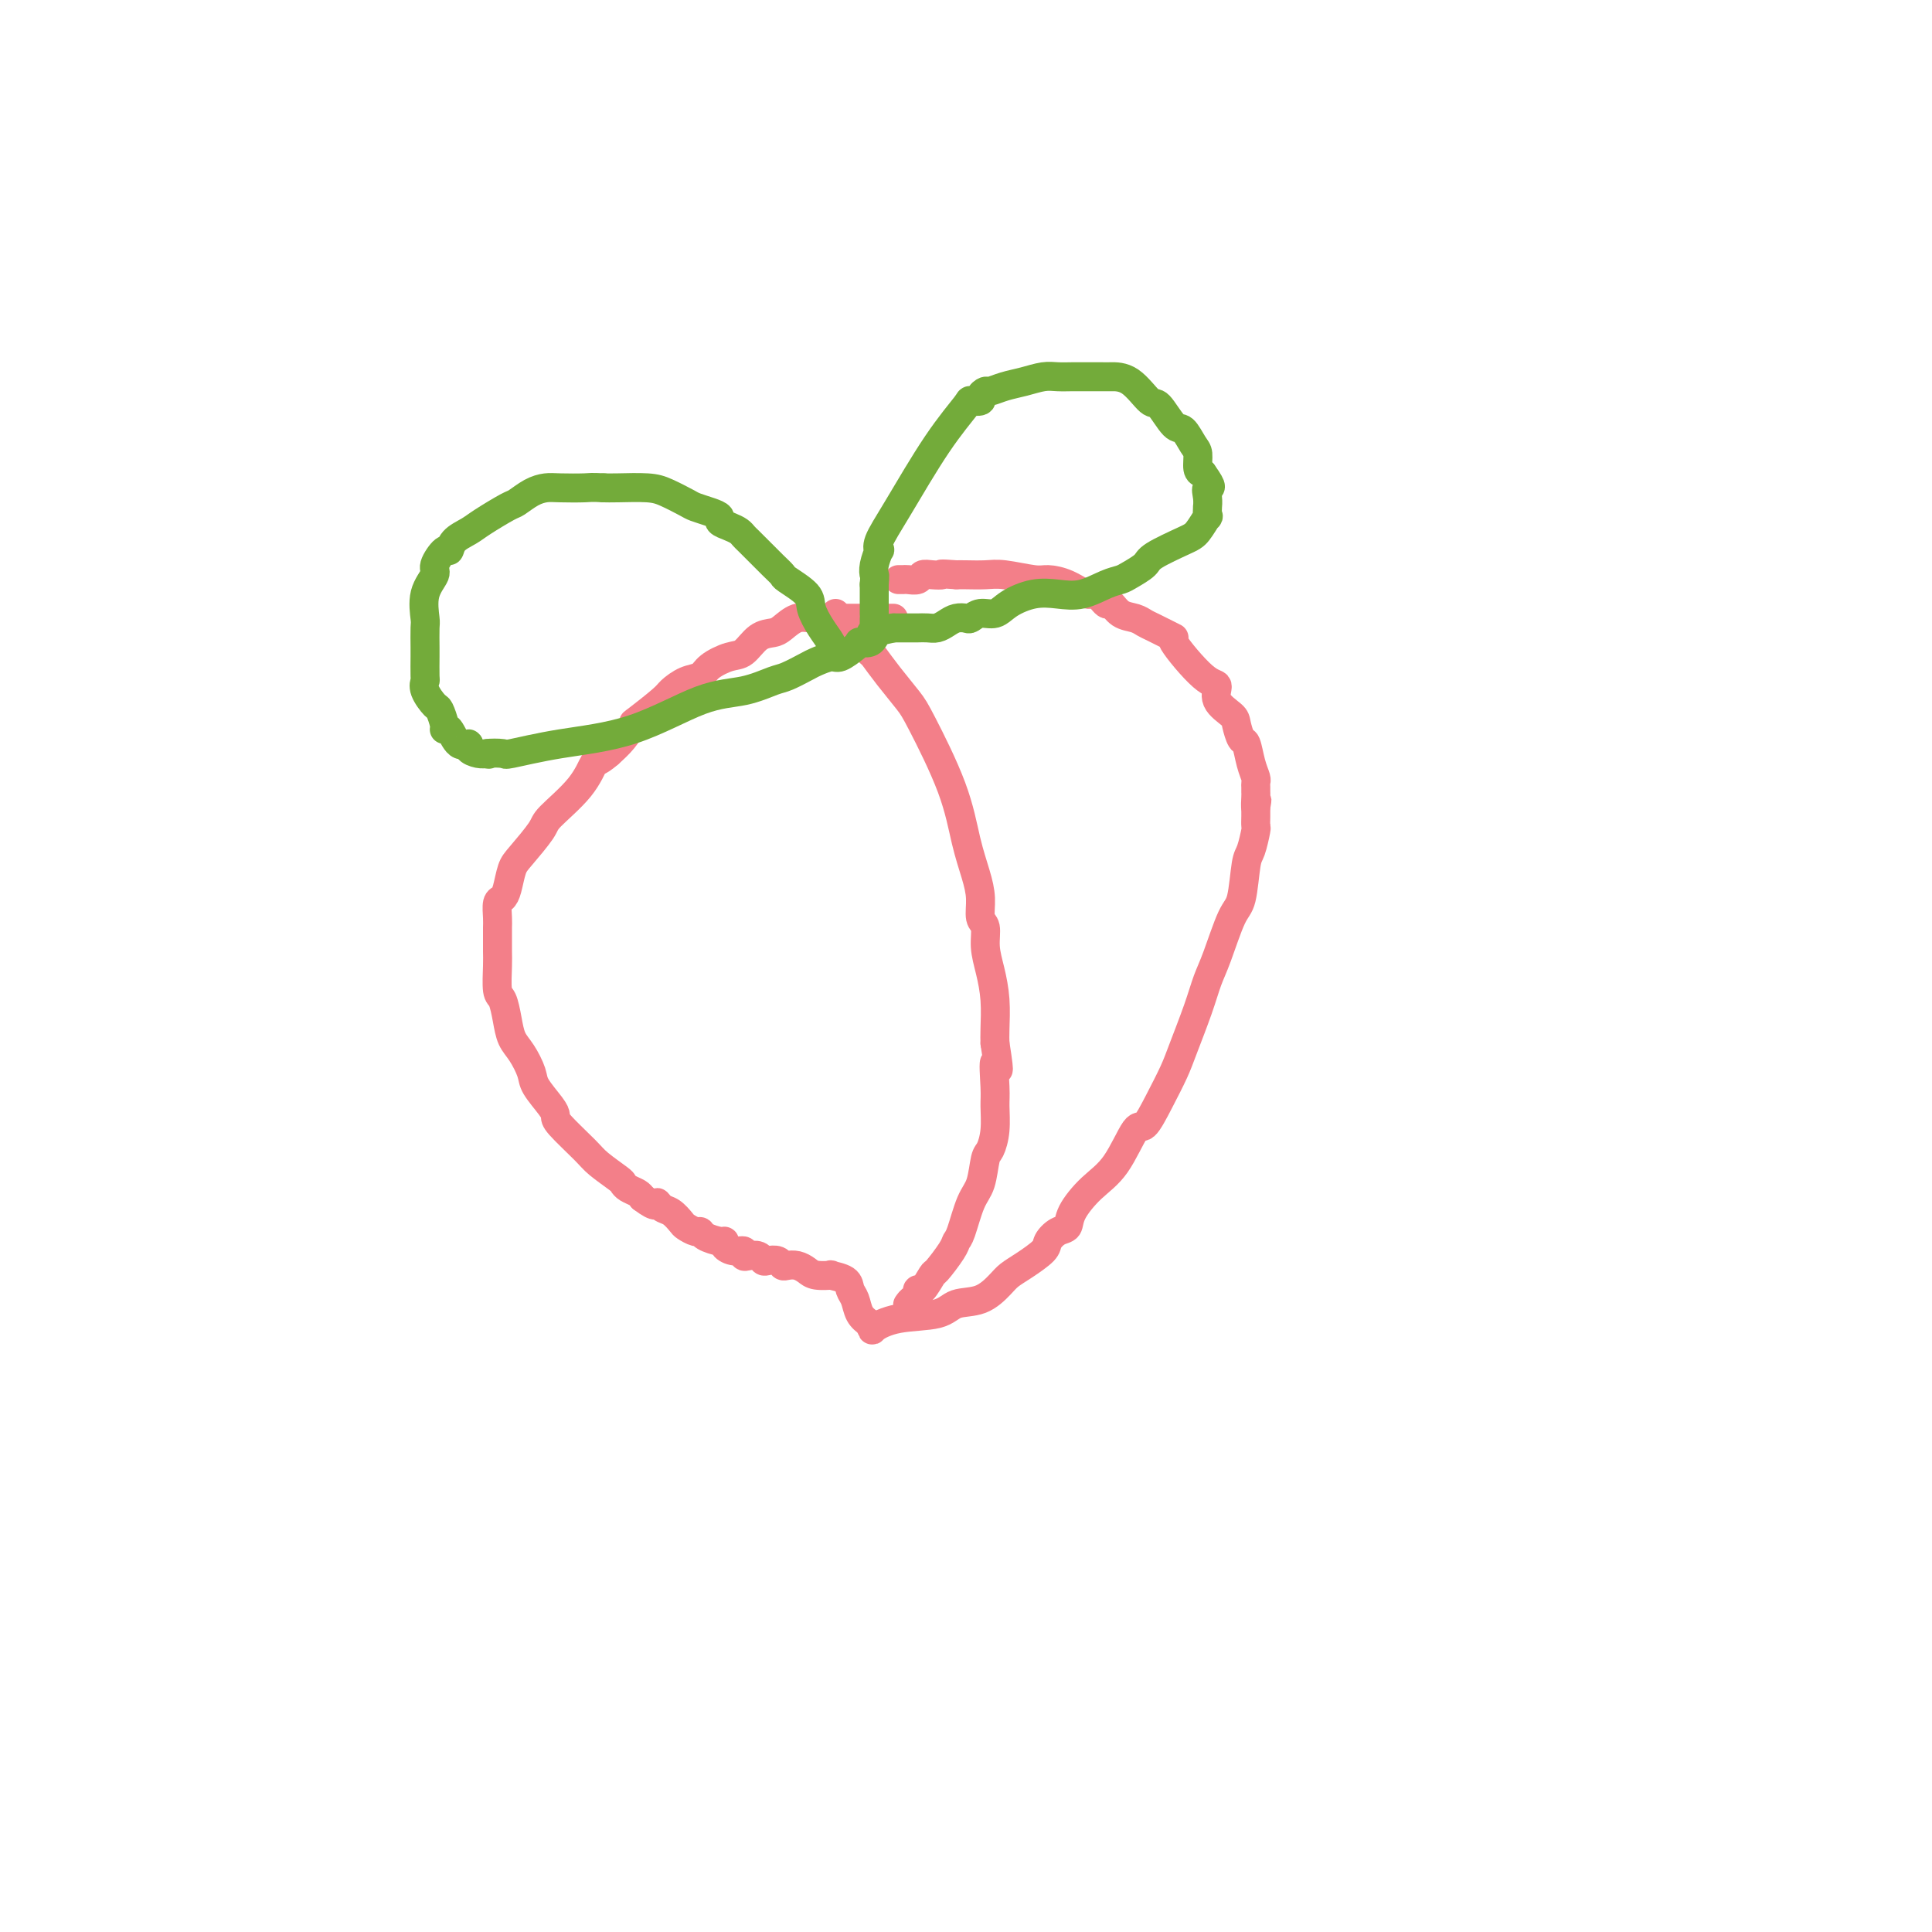 <svg viewBox='0 0 400 400' version='1.1' xmlns='http://www.w3.org/2000/svg' xmlns:xlink='http://www.w3.org/1999/xlink'><g fill='none' stroke='#F37F89' stroke-width='6' stroke-linecap='round' stroke-linejoin='round'><path d='M185,128c-0.857,-0.000 -1.714,-0.000 -2,0c-0.286,0.000 -0.001,0.001 -2,0c-1.999,-0.001 -6.281,-0.002 -8,0c-1.719,0.002 -0.873,0.007 -1,0c-0.127,-0.007 -1.226,-0.027 -2,0c-0.774,0.027 -1.221,0.099 -2,0c-0.779,-0.099 -1.888,-0.370 -3,0c-1.112,0.370 -2.225,1.380 -3,2c-0.775,0.620 -1.212,0.851 -2,1c-0.788,0.149 -1.925,0.215 -3,1c-1.075,0.785 -2.086,2.289 -3,3c-0.914,0.711 -1.730,0.628 -3,1c-1.270,0.372 -2.994,1.200 -4,2c-1.006,0.800 -1.293,1.574 -2,2c-0.707,0.426 -1.834,0.504 -3,1c-1.166,0.496 -2.370,1.410 -3,2c-0.630,0.590 -0.685,0.857 -2,2c-1.315,1.143 -3.888,3.162 -5,4c-1.112,0.838 -0.761,0.495 -1,1c-0.239,0.505 -1.068,1.859 -2,3c-0.932,1.141 -1.966,2.071 -3,3'/><path d='M126,156c-2.601,2.250 -2.605,1.376 -3,2c-0.395,0.624 -1.181,2.746 -3,5c-1.819,2.254 -4.673,4.642 -6,6c-1.327,1.358 -1.129,1.688 -2,3c-0.871,1.312 -2.812,3.607 -4,5c-1.188,1.393 -1.625,1.886 -2,3c-0.375,1.114 -0.689,2.851 -1,4c-0.311,1.149 -0.619,1.710 -1,2c-0.381,0.290 -0.834,0.308 -1,1c-0.166,0.692 -0.044,2.059 0,3c0.044,0.941 0.011,1.457 0,2c-0.011,0.543 -0.000,1.113 0,2c0.000,0.887 -0.011,2.092 0,3c0.011,0.908 0.044,1.521 0,3c-0.044,1.479 -0.164,3.826 0,5c0.164,1.174 0.611,1.175 1,2c0.389,0.825 0.718,2.474 1,4c0.282,1.526 0.517,2.930 1,4c0.483,1.070 1.216,1.806 2,3c0.784,1.194 1.621,2.845 2,4c0.379,1.155 0.300,1.815 1,3c0.700,1.185 2.177,2.897 3,4c0.823,1.103 0.991,1.598 1,2c0.009,0.402 -0.142,0.709 1,2c1.142,1.291 3.576,3.564 5,5c1.424,1.436 1.838,2.034 3,3c1.162,0.966 3.071,2.300 4,3c0.929,0.700 0.878,0.765 1,1c0.122,0.235 0.417,0.640 1,1c0.583,0.360 1.452,0.674 2,1c0.548,0.326 0.774,0.663 1,1'/><path d='M133,248c3.273,2.495 2.956,1.231 3,1c0.044,-0.231 0.449,0.569 1,1c0.551,0.431 1.247,0.493 2,1c0.753,0.507 1.562,1.459 2,2c0.438,0.541 0.506,0.671 1,1c0.494,0.329 1.415,0.858 2,1c0.585,0.142 0.835,-0.103 1,0c0.165,0.103 0.246,0.553 1,1c0.754,0.447 2.182,0.889 3,1c0.818,0.111 1.028,-0.110 1,0c-0.028,0.110 -0.293,0.552 0,1c0.293,0.448 1.143,0.904 2,1c0.857,0.096 1.721,-0.167 2,0c0.279,0.167 -0.028,0.763 0,1c0.028,0.237 0.393,0.115 1,0c0.607,-0.115 1.458,-0.223 2,0c0.542,0.223 0.774,0.778 1,1c0.226,0.222 0.445,0.111 1,0c0.555,-0.111 1.448,-0.223 2,0c0.552,0.223 0.765,0.782 1,1c0.235,0.218 0.492,0.097 1,0c0.508,-0.097 1.268,-0.170 2,0c0.732,0.170 1.436,0.584 2,1c0.564,0.416 0.987,0.836 2,1c1.013,0.164 2.614,0.073 3,0c0.386,-0.073 -0.444,-0.129 0,0c0.444,0.129 2.163,0.443 3,1c0.837,0.557 0.791,1.355 1,2c0.209,0.645 0.672,1.135 1,2c0.328,0.865 0.522,2.104 1,3c0.478,0.896 1.239,1.448 2,2'/><path d='M180,274c0.814,1.732 0.349,1.563 1,1c0.651,-0.563 2.419,-1.519 5,-2c2.581,-0.481 5.975,-0.485 8,-1c2.025,-0.515 2.679,-1.540 4,-2c1.321,-0.460 3.307,-0.354 5,-1c1.693,-0.646 3.093,-2.046 4,-3c0.907,-0.954 1.320,-1.464 2,-2c0.680,-0.536 1.625,-1.098 3,-2c1.375,-0.902 3.178,-2.144 4,-3c0.822,-0.856 0.662,-1.327 1,-2c0.338,-0.673 1.174,-1.547 2,-2c0.826,-0.453 1.643,-0.484 2,-1c0.357,-0.516 0.255,-1.518 1,-3c0.745,-1.482 2.338,-3.444 4,-5c1.662,-1.556 3.394,-2.706 5,-5c1.606,-2.294 3.087,-5.733 4,-7c0.913,-1.267 1.260,-0.361 2,-1c0.740,-0.639 1.875,-2.824 3,-5c1.125,-2.176 2.240,-4.342 3,-6c0.760,-1.658 1.166,-2.808 2,-5c0.834,-2.192 2.097,-5.425 3,-8c0.903,-2.575 1.446,-4.490 2,-6c0.554,-1.510 1.118,-2.615 2,-5c0.882,-2.385 2.082,-6.051 3,-8c0.918,-1.949 1.552,-2.181 2,-4c0.448,-1.819 0.708,-5.225 1,-7c0.292,-1.775 0.614,-1.918 1,-3c0.386,-1.082 0.835,-3.105 1,-4c0.165,-0.895 0.044,-0.664 0,-1c-0.044,-0.336 -0.013,-1.239 0,-2c0.013,-0.761 0.006,-1.381 0,-2'/><path d='M260,167c0.464,-2.831 0.124,-0.408 0,0c-0.124,0.408 -0.032,-1.199 0,-2c0.032,-0.801 0.006,-0.796 0,-1c-0.006,-0.204 0.010,-0.616 0,-1c-0.010,-0.384 -0.044,-0.741 0,-1c0.044,-0.259 0.166,-0.419 0,-1c-0.166,-0.581 -0.619,-1.583 -1,-3c-0.381,-1.417 -0.688,-3.250 -1,-4c-0.312,-0.750 -0.628,-0.419 -1,-1c-0.372,-0.581 -0.798,-2.076 -1,-3c-0.202,-0.924 -0.179,-1.279 -1,-2c-0.821,-0.721 -2.486,-1.809 -3,-3c-0.514,-1.191 0.122,-2.483 0,-3c-0.122,-0.517 -1.002,-0.257 -3,-2c-1.998,-1.743 -5.115,-5.490 -6,-7c-0.885,-1.510 0.461,-0.785 0,-1c-0.461,-0.215 -2.729,-1.372 -4,-2c-1.271,-0.628 -1.544,-0.726 -2,-1c-0.456,-0.274 -1.095,-0.722 -2,-1c-0.905,-0.278 -2.075,-0.384 -3,-1c-0.925,-0.616 -1.604,-1.741 -2,-2c-0.396,-0.259 -0.508,0.347 -1,0c-0.492,-0.347 -1.364,-1.647 -2,-2c-0.636,-0.353 -1.038,0.241 -2,0c-0.962,-0.241 -2.486,-1.319 -4,-2c-1.514,-0.681 -3.018,-0.967 -4,-1c-0.982,-0.033 -1.443,0.187 -3,0c-1.557,-0.187 -4.211,-0.782 -6,-1c-1.789,-0.218 -2.712,-0.059 -4,0c-1.288,0.059 -2.939,0.017 -4,0c-1.061,-0.017 -1.530,-0.008 -2,0'/><path d='M198,119c-4.146,-0.314 -3.013,-0.098 -3,0c0.013,0.098 -1.096,0.079 -2,0c-0.904,-0.079 -1.605,-0.217 -2,0c-0.395,0.217 -0.484,0.790 -1,1c-0.516,0.210 -1.458,0.056 -2,0c-0.542,-0.056 -0.684,-0.015 -1,0c-0.316,0.015 -0.804,0.004 -1,0c-0.196,-0.004 -0.098,-0.002 0,0'/><path d='M173,127c-0.160,0.263 -0.319,0.526 0,1c0.319,0.474 1.117,1.157 2,2c0.883,0.843 1.852,1.844 2,2c0.148,0.156 -0.525,-0.534 0,0c0.525,0.534 2.248,2.291 3,3c0.752,0.709 0.533,0.369 1,1c0.467,0.631 1.619,2.232 3,4c1.381,1.768 2.989,3.704 4,5c1.011,1.296 1.424,1.952 3,5c1.576,3.048 4.316,8.487 6,13c1.684,4.513 2.312,8.100 3,11c0.688,2.900 1.438,5.114 2,7c0.562,1.886 0.938,3.444 1,5c0.062,1.556 -0.190,3.110 0,4c0.190,0.890 0.821,1.116 1,2c0.179,0.884 -0.096,2.425 0,4c0.096,1.575 0.562,3.185 1,5c0.438,1.815 0.849,3.835 1,6c0.151,2.165 0.043,4.476 0,6c-0.043,1.524 -0.022,2.262 0,3'/><path d='M206,216c1.391,8.849 0.370,4.473 0,4c-0.370,-0.473 -0.088,2.959 0,5c0.088,2.041 -0.017,2.693 0,4c0.017,1.307 0.156,3.270 0,5c-0.156,1.730 -0.609,3.227 -1,4c-0.391,0.773 -0.721,0.823 -1,2c-0.279,1.177 -0.506,3.482 -1,5c-0.494,1.518 -1.253,2.250 -2,4c-0.747,1.750 -1.480,4.518 -2,6c-0.520,1.482 -0.825,1.676 -1,2c-0.175,0.324 -0.219,0.776 -1,2c-0.781,1.224 -2.301,3.220 -3,4c-0.699,0.780 -0.579,0.342 -1,1c-0.421,0.658 -1.384,2.410 -2,3c-0.616,0.590 -0.887,0.018 -1,0c-0.113,-0.018 -0.069,0.517 0,1c0.069,0.483 0.163,0.913 0,1c-0.163,0.087 -0.582,-0.169 -1,0c-0.418,0.169 -0.834,0.763 -1,1c-0.166,0.237 -0.083,0.119 0,0'/></g>
<g fill='none' stroke='#73AB3A' stroke-width='6' stroke-linecap='round' stroke-linejoin='round'><path d='M172,134c0.166,-0.186 0.331,-0.372 0,-1c-0.331,-0.628 -1.159,-1.698 -2,-3c-0.841,-1.302 -1.694,-2.837 -2,-4c-0.306,-1.163 -0.063,-1.953 -1,-3c-0.937,-1.047 -3.053,-2.350 -4,-3c-0.947,-0.650 -0.726,-0.646 -1,-1c-0.274,-0.354 -1.042,-1.064 -2,-2c-0.958,-0.936 -2.104,-2.096 -3,-3c-0.896,-0.904 -1.540,-1.552 -2,-2c-0.460,-0.448 -0.735,-0.698 -1,-1c-0.265,-0.302 -0.521,-0.658 -1,-1c-0.479,-0.342 -1.182,-0.669 -2,-1c-0.818,-0.331 -1.750,-0.665 -2,-1c-0.250,-0.335 0.183,-0.671 0,-1c-0.183,-0.329 -0.983,-0.652 -2,-1c-1.017,-0.348 -2.250,-0.720 -3,-1c-0.750,-0.280 -1.016,-0.467 -2,-1c-0.984,-0.533 -2.686,-1.411 -4,-2c-1.314,-0.589 -2.238,-0.889 -4,-1c-1.762,-0.111 -4.360,-0.032 -6,0c-1.640,0.032 -2.320,0.016 -3,0'/><path d='M125,101c-2.653,-0.157 -2.784,-0.049 -4,0c-1.216,0.049 -3.516,0.039 -5,0c-1.484,-0.039 -2.151,-0.106 -3,0c-0.849,0.106 -1.878,0.385 -3,1c-1.122,0.615 -2.335,1.568 -3,2c-0.665,0.432 -0.780,0.345 -2,1c-1.220,0.655 -3.544,2.054 -5,3c-1.456,0.946 -2.044,1.441 -3,2c-0.956,0.559 -2.278,1.184 -3,2c-0.722,0.816 -0.842,1.823 -1,2c-0.158,0.177 -0.354,-0.474 -1,0c-0.646,0.474 -1.742,2.075 -2,3c-0.258,0.925 0.323,1.176 0,2c-0.323,0.824 -1.551,2.221 -2,4c-0.449,1.779 -0.121,3.941 0,5c0.121,1.059 0.033,1.015 0,2c-0.033,0.985 -0.011,3.001 0,4c0.011,0.999 0.010,0.983 0,2c-0.010,1.017 -0.028,3.069 0,4c0.028,0.931 0.102,0.743 0,1c-0.102,0.257 -0.382,0.959 0,2c0.382,1.041 1.425,2.419 2,3c0.575,0.581 0.681,0.363 1,1c0.319,0.637 0.850,2.128 1,3c0.150,0.872 -0.081,1.126 0,1c0.081,-0.126 0.472,-0.633 1,0c0.528,0.633 1.191,2.404 2,3c0.809,0.596 1.763,0.015 2,0c0.237,-0.015 -0.244,0.534 0,1c0.244,0.466 1.213,0.847 2,1c0.787,0.153 1.394,0.076 2,0'/><path d='M101,156c0.749,0.316 -0.379,0.107 0,0c0.379,-0.107 2.265,-0.113 3,0c0.735,0.113 0.319,0.344 2,0c1.681,-0.344 5.458,-1.262 10,-2c4.542,-0.738 9.848,-1.296 15,-3c5.152,-1.704 10.151,-4.554 14,-6c3.849,-1.446 6.549,-1.486 9,-2c2.451,-0.514 4.653,-1.501 6,-2c1.347,-0.499 1.840,-0.510 3,-1c1.160,-0.490 2.986,-1.458 4,-2c1.014,-0.542 1.214,-0.657 2,-1c0.786,-0.343 2.156,-0.915 3,-1c0.844,-0.085 1.161,0.318 2,0c0.839,-0.318 2.200,-1.357 3,-2c0.800,-0.643 1.037,-0.890 1,-1c-0.037,-0.110 -0.350,-0.081 0,0c0.350,0.081 1.362,0.215 2,0c0.638,-0.215 0.903,-0.780 1,-1c0.097,-0.220 0.026,-0.096 0,0c-0.026,0.096 -0.007,0.163 0,0c0.007,-0.163 0.002,-0.556 0,-1c-0.002,-0.444 -0.000,-0.940 0,-1c0.000,-0.060 0.000,0.317 0,0c-0.000,-0.317 -0.000,-1.326 0,-2c0.000,-0.674 0.000,-1.012 0,-1c-0.000,0.012 -0.000,0.374 0,0c0.000,-0.374 0.000,-1.485 0,-2c-0.000,-0.515 -0.000,-0.433 0,-1c0.000,-0.567 0.000,-1.784 0,-3'/><path d='M181,121c0.170,-2.238 0.096,-1.833 0,-2c-0.096,-0.167 -0.213,-0.908 0,-2c0.213,-1.092 0.757,-2.537 1,-3c0.243,-0.463 0.185,0.054 0,0c-0.185,-0.054 -0.496,-0.680 0,-2c0.496,-1.320 1.801,-3.334 4,-7c2.199,-3.666 5.292,-8.985 8,-13c2.708,-4.015 5.030,-6.726 6,-8c0.970,-1.274 0.587,-1.111 1,-1c0.413,0.111 1.621,0.170 2,0c0.379,-0.170 -0.073,-0.570 0,-1c0.073,-0.430 0.669,-0.889 1,-1c0.331,-0.111 0.395,0.128 1,0c0.605,-0.128 1.751,-0.623 3,-1c1.249,-0.377 2.601,-0.637 4,-1c1.399,-0.363 2.845,-0.829 4,-1c1.155,-0.171 2.018,-0.046 3,0c0.982,0.046 2.082,0.012 3,0c0.918,-0.012 1.655,-0.004 2,0c0.345,0.004 0.299,0.002 1,0c0.701,-0.002 2.151,-0.005 3,0c0.849,0.005 1.099,0.016 2,0c0.901,-0.016 2.454,-0.060 4,1c1.546,1.060 3.086,3.222 4,4c0.914,0.778 1.201,0.171 2,1c0.799,0.829 2.108,3.094 3,4c0.892,0.906 1.366,0.453 2,1c0.634,0.547 1.428,2.095 2,3c0.572,0.905 0.923,1.167 1,2c0.077,0.833 -0.121,2.238 0,3c0.121,0.762 0.560,0.881 1,1'/><path d='M249,98c2.547,3.533 1.414,2.864 1,3c-0.414,0.136 -0.109,1.077 0,2c0.109,0.923 0.023,1.826 0,2c-0.023,0.174 0.016,-0.383 0,0c-0.016,0.383 -0.089,1.706 0,2c0.089,0.294 0.338,-0.441 0,0c-0.338,0.441 -1.263,2.058 -2,3c-0.737,0.942 -1.285,1.208 -3,2c-1.715,0.792 -4.596,2.109 -6,3c-1.404,0.891 -1.329,1.357 -2,2c-0.671,0.643 -2.086,1.465 -3,2c-0.914,0.535 -1.327,0.783 -2,1c-0.673,0.217 -1.604,0.403 -3,1c-1.396,0.597 -3.255,1.604 -5,2c-1.745,0.396 -3.377,0.182 -5,0c-1.623,-0.182 -3.237,-0.332 -5,0c-1.763,0.332 -3.676,1.147 -5,2c-1.324,0.853 -2.059,1.744 -3,2c-0.941,0.256 -2.086,-0.125 -3,0c-0.914,0.125 -1.596,0.755 -2,1c-0.404,0.245 -0.531,0.104 -1,0c-0.469,-0.104 -1.281,-0.171 -2,0c-0.719,0.171 -1.345,0.582 -2,1c-0.655,0.418 -1.340,0.844 -2,1c-0.660,0.156 -1.294,0.042 -2,0c-0.706,-0.042 -1.485,-0.011 -2,0c-0.515,0.011 -0.765,0.003 -1,0c-0.235,-0.003 -0.455,-0.001 -1,0c-0.545,0.001 -1.416,0.000 -2,0c-0.584,-0.000 -0.881,-0.000 -1,0c-0.119,0.000 -0.059,0.000 0,0'/><path d='M185,130c-8.167,1.833 -4.083,0.917 0,0'/></g>
</svg>